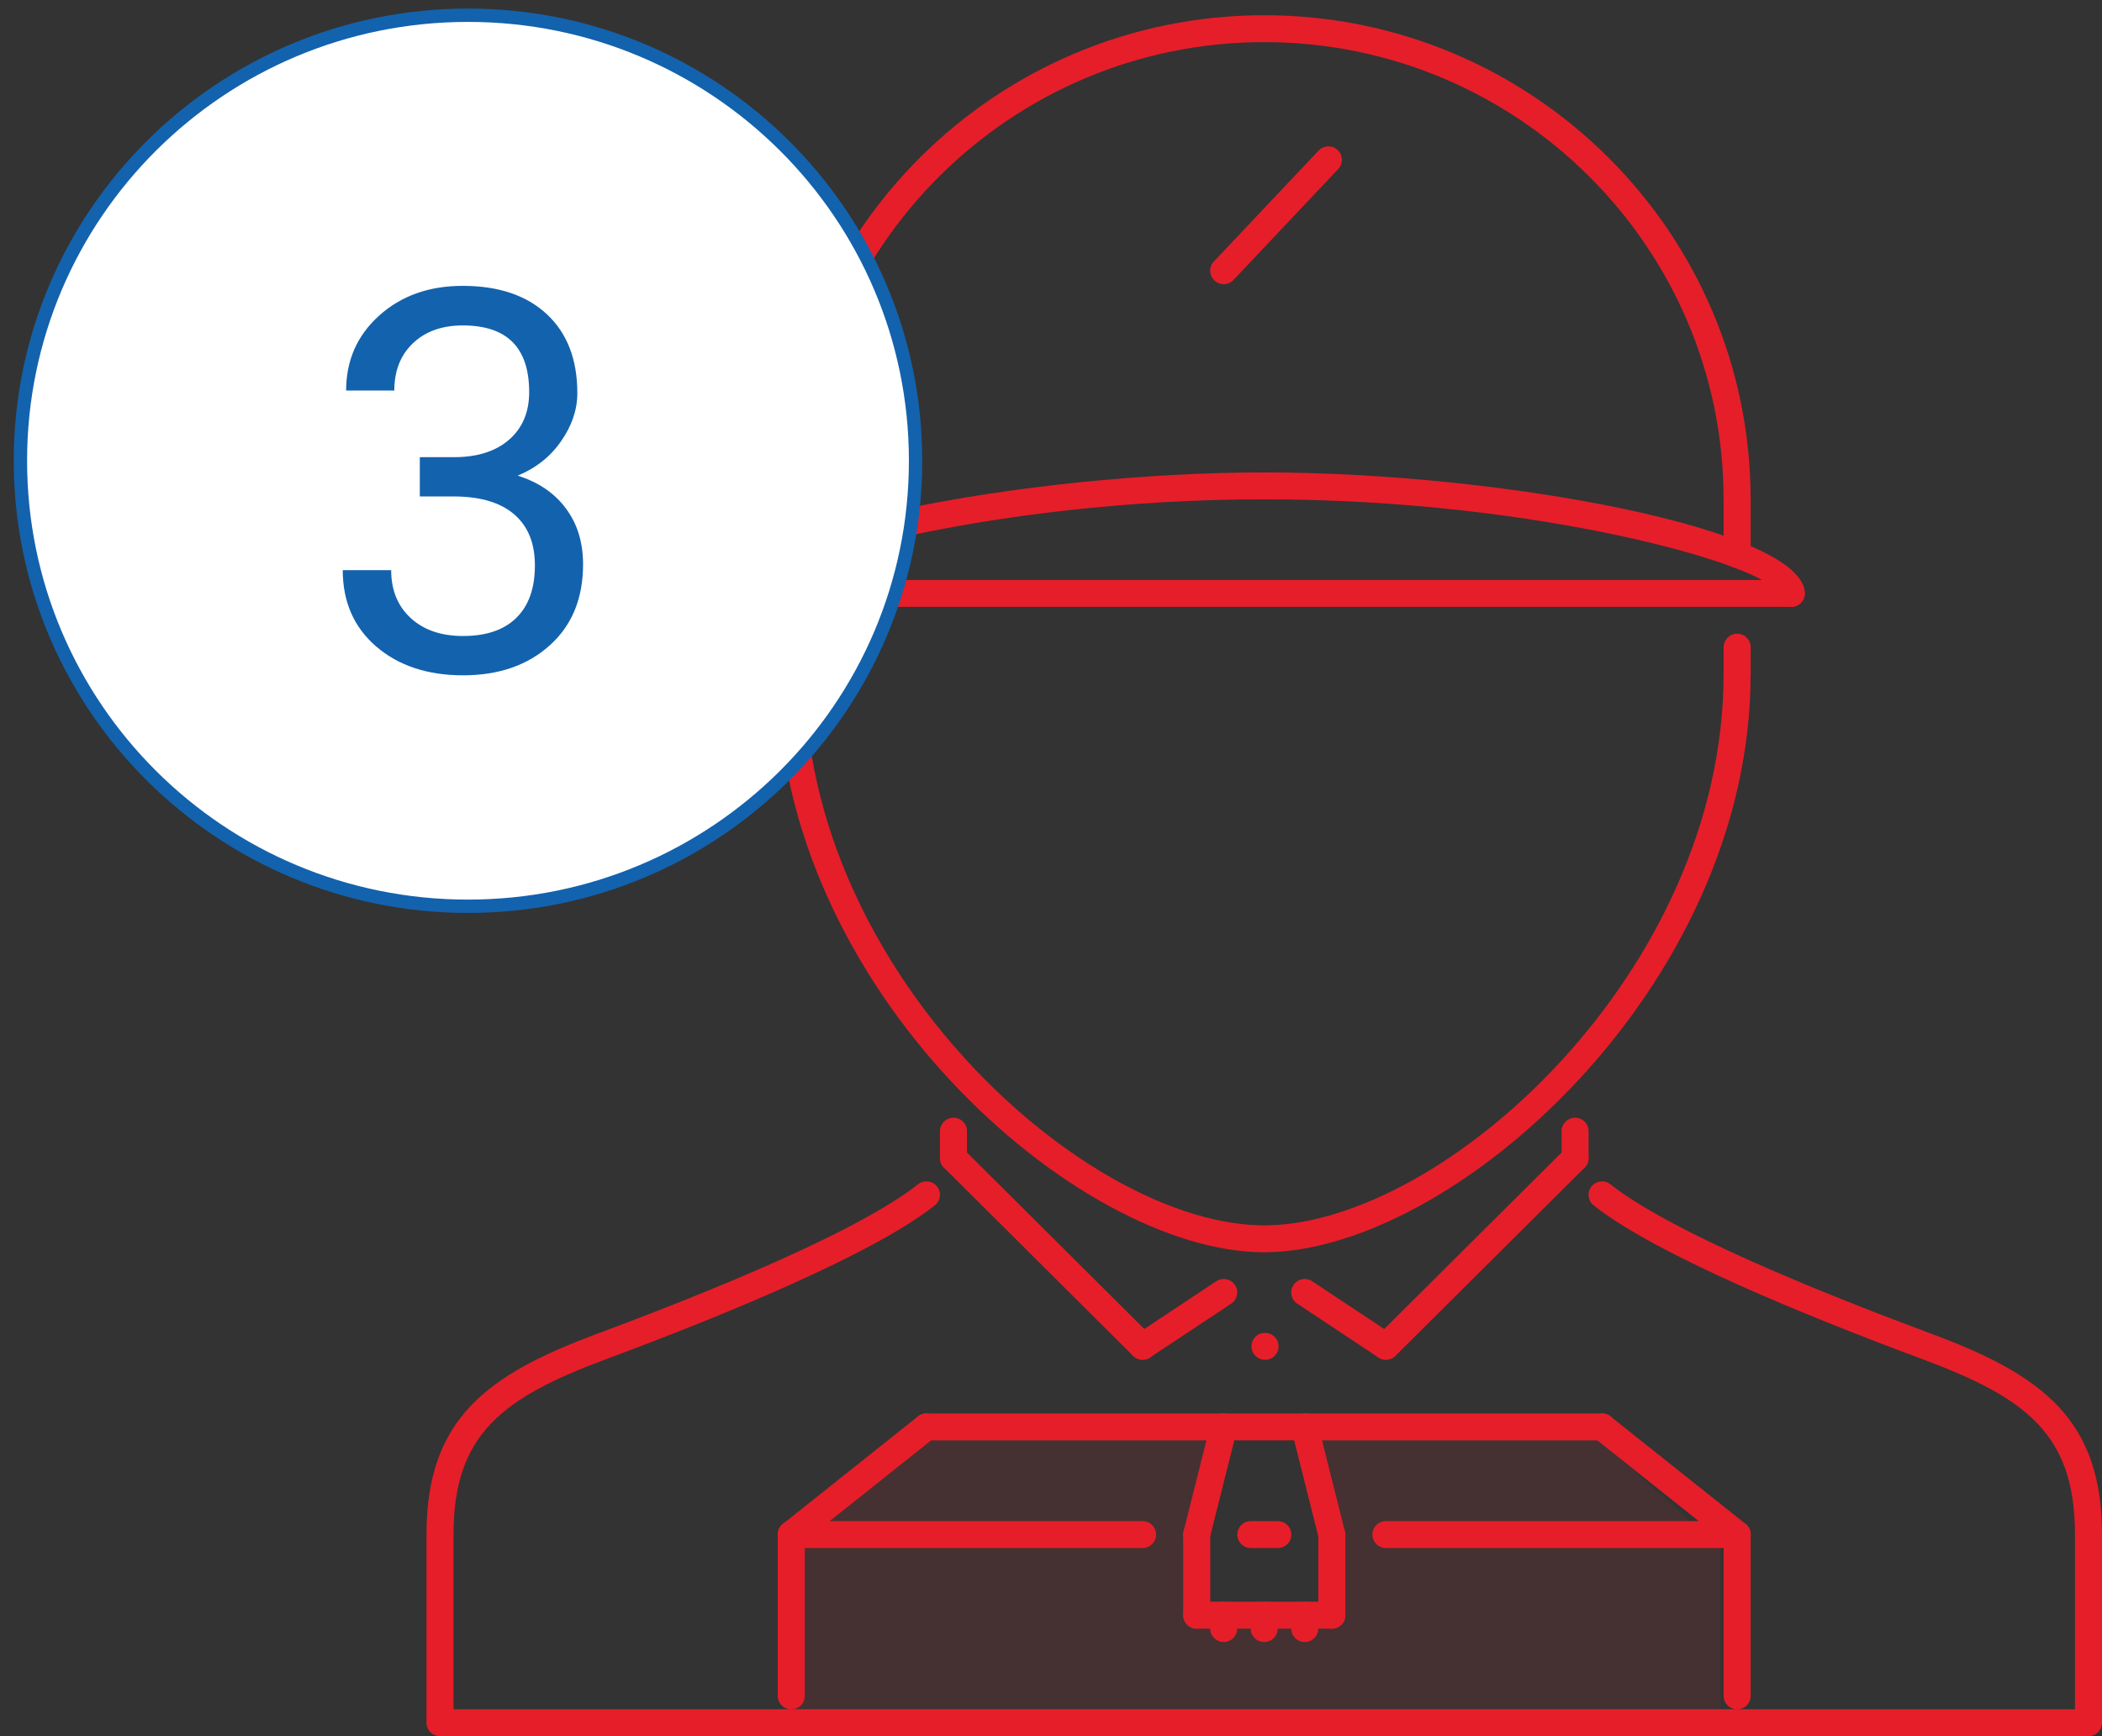 <svg width="138" height="114" viewBox="0 0 138 114" version="1.1" xmlns="http://www.w3.org/2000/svg" xmlns:xlink="http://www.w3.org/1999/xlink">
<rect x="0" y="0" width="138" height="114" fill="#333333" stroke="none"/>
<title>3</title>
<desc>Created using Figma</desc>
<g id="Canvas" transform="translate(-7357 -3354)">
<g id="3">
<g id="courier">
<g id="Group">
<g id="Group">
<g id="Vector">
<use xlink:href="#path0_fill" transform="translate(7385 3431.57)" fill="#E61E29"/>
</g>
</g>
</g>
<g id="Group">
<g id="Group">
<g id="Vector">
<use xlink:href="#path1_fill" transform="translate(7408.06 3397.38)" fill="#E61E29"/>
</g>
</g>
</g>
<g id="Group">
<g id="Group">
<g id="Vector">
<use xlink:href="#path2_fill" transform="translate(7439.16 3441.52)" fill="#E61E29"/>
</g>
</g>
</g>
<g id="Group">
<g id="Group">
<g id="Vector">
<use xlink:href="#path3_fill" transform="translate(7408.06 3355)" fill="#E61E29"/>
</g>
</g>
</g>
<g id="Group">
<g id="Group">
<g id="Vector">
<use xlink:href="#path4_fill" transform="translate(7404.52 3385.02)" fill="#E61E29"/>
</g>
</g>
</g>
<g id="Group">
<g id="Group">
<g id="Vector">
<use xlink:href="#path5_fill" transform="translate(7404.52 3392.08)" fill="#E61E29"/>
</g>
</g>
</g>
<g id="Group">
<g id="Group">
<g id="Vector">
<use xlink:href="#path6_fill" transform="translate(7408.06 3395.61)" fill="#E61E29"/>
</g>
</g>
</g>
<g id="Group">
<g id="Group">
<g id="Vector">
<use xlink:href="#path7_fill" transform="translate(7470.16 3395.61)" fill="#E61E29"/>
</g>
</g>
</g>
<clipPath id="clip-0" clip-rule="evenodd">
<path d="M 7436.45 3370.89L 7441.77 3370.89L 7441.77 3376.19L 7436.45 3376.19L 7436.45 3370.89Z" fill="#FFFFFF"/>
</clipPath>
<g id="Group" clip-path="url(#clip-0)">
</g>
<g id="Group">
<g id="Group">
<g id="Vector">
<use xlink:href="#path8_fill" transform="translate(7436.45 3363.61)" fill="#E61E29"/>
</g>
</g>
</g>
<g id="Group">
<g id="Group">
<g id="Vector">
<use xlink:href="#path9_fill" transform="translate(7408.06 3385.9)" fill="#E61E29"/>
</g>
</g>
</g>
<g id="Group">
<g id="Group">
<g id="Vector">
<use xlink:href="#path10_fill" transform="translate(7470.16 3385.9)" fill="#E61E29"/>
</g>
</g>
</g>
<g id="Group">
<g id="Group">
<g id="Vector">
<use xlink:href="#path11_fill" transform="translate(7459.52 3427.39)" fill="#E61E29"/>
</g>
</g>
</g>
<g id="Group">
<g id="Group">
<g id="Vector">
<use xlink:href="#path12_fill" transform="translate(7447.1 3429.16)" fill="#E61E29"/>
</g>
</g>
</g>
<g id="Group">
<g id="Group">
<g id="Vector">
<use xlink:href="#path13_fill" transform="translate(7441.77 3437.98)" fill="#E61E29"/>
</g>
</g>
</g>
<g id="Group">
<g id="Group">
<g id="Vector">
<use xlink:href="#path14_fill" transform="translate(7418.71 3427.39)" fill="#E61E29"/>
</g>
</g>
</g>
<g id="Group">
<g id="Group">
<g id="Vector">
<use xlink:href="#path15_fill" transform="translate(7418.71 3429.16)" fill="#E61E29"/>
</g>
</g>
</g>
<g id="Group">
<g id="Group">
<g id="Vector">
<use xlink:href="#path16_fill" transform="translate(7431.13 3437.98)" fill="#E61E29"/>
</g>
</g>
</g>
<g id="Group">
<g id="Group">
<g id="Vector">
<use xlink:href="#path17_fill" transform="translate(7408.06 3453.88)" fill="#E61E29"/>
</g>
</g>
</g>
<g id="Group">
<g id="Group">
<g id="Vector">
<use xlink:href="#path18_fill" transform="translate(7470.16 3453.88)" fill="#E61E29"/>
</g>
</g>
</g>
<g id="Group">
<g id="Group">
<g id="Vector">
<use xlink:href="#path19_fill" transform="translate(7408.06 3446.81)" fill="#E61E29"/>
</g>
</g>
</g>
<g id="Group">
<g id="Group">
<g id="Vector">
<use xlink:href="#path20_fill" transform="translate(7461.29 3446.81)" fill="#E61E29"/>
</g>
</g>
</g>
<g id="Group">
<g id="Group">
<g id="Vector">
<use xlink:href="#path21_fill" transform="translate(7416.94 3446.81)" fill="#E61E29"/>
</g>
</g>
</g>
<g id="Group">
<g id="Group">
<g id="Vector">
<use xlink:href="#path22_fill" transform="translate(7434.68 3446.81)" fill="#E61E29"/>
</g>
</g>
</g>
<g id="Group">
<g id="Group">
<g id="Vector">
<use xlink:href="#path23_fill" transform="translate(7441.77 3446.81)" fill="#E61E29"/>
</g>
</g>
</g>
<g id="Group">
<g id="Group">
<g id="Vector">
<use xlink:href="#path24_fill" transform="translate(7434.68 3453.88)" fill="#E61E29"/>
</g>
</g>
</g>
<g id="Group">
<g id="Group">
<g id="Vector">
<use xlink:href="#path25_fill" transform="translate(7443.55 3453.88)" fill="#E61E29"/>
</g>
</g>
</g>
<g id="Group">
<g id="Group">
<g id="Vector">
<use xlink:href="#path26_fill" transform="translate(7434.68 3459.17)" fill="#E61E29"/>
</g>
</g>
</g>
<g id="Group">
<g id="Group">
<g id="Vector">
<use xlink:href="#path27_fill" transform="translate(7408.06 3453.88)" fill="#E61E29"/>
</g>
</g>
</g>
<g id="Group">
<g id="Group">
<g id="Vector">
<use xlink:href="#path28_fill" transform="translate(7447.1 3453.88)" fill="#E61E29"/>
</g>
</g>
</g>
<g id="Group">
<g id="Group">
<g id="Vector">
<use xlink:href="#path29_fill" transform="translate(7438.23 3453.88)" fill="#E61E29"/>
</g>
</g>
</g>
<g id="Group">
<g id="Group">
<g id="Vector">
<use xlink:href="#path30_fill" transform="translate(7436.45 3459.17)" fill="#E61E29"/>
</g>
</g>
</g>
<g id="Group">
<g id="Group">
<g id="Vector">
<use xlink:href="#path31_fill" transform="translate(7439.11 3459.17)" fill="#E61E29"/>
</g>
</g>
</g>
<g id="Group">
<g id="Group">
<g id="Vector">
<use xlink:href="#path32_fill" transform="translate(7441.77 3459.17)" fill="#E61E29"/>
</g>
</g>
</g>
<g id="Vector">
<use xlink:href="#path33_fill" transform="translate(7409.18 3448.16)" fill="#E61E29" fill-opacity="0.1"/>
</g>
</g>
<g id="layer1">
<use xlink:href="#path34_fill" transform="translate(7358.34 3355)" fill="#FFFFFF"/>
<use xlink:href="#path35_stroke" transform="translate(7358.34 3355)" fill="#1362AD"/>
</g>
<g id="Nadaj swoj&#196;&#133; przesy&#197;&#130;k&#196;&#153; w 4 prostych krokach      ">
<use xlink:href="#path36_fill" transform="translate(7358.34 3355)" fill="#1362AD"/>
</g>
</g>
</g>
<defs>
<path id="path0_fill" d="M 98.78 9.999C 88.083 6.022 80.805 2.632 77.732 0.195C 77.347 -0.112 76.789 -0.046 76.484 0.335C 76.179 0.716 76.243 1.271 76.626 1.575C 80.691 4.799 90.579 8.835 98.158 11.655C 104.979 14.189 108.226 16.562 108.226 23.186L 108.226 34.663L 1.774 34.663L 1.774 23.186C 1.774 16.562 5.021 14.189 11.843 11.655C 19.425 8.833 29.316 4.794 33.376 1.571C 33.759 1.268 33.822 0.713 33.517 0.331C 33.21 -0.05 32.654 -0.11 32.269 0.192C 29.201 2.626 21.922 6.02 11.222 9.999C 3.944 12.704 1.60774e-08 15.608 1.60774e-08 23.186L 1.60774e-08 35.545C 1.60774e-08 36.033 0.397 36.428 0.887 36.428L 109.113 36.428C 109.603 36.428 110 36.033 110 35.545L 110 23.186C 110 15.608 106.057 12.704 98.78 9.999Z"/>
<path id="path1_fill" d="M 62.984 1.48208e-06C 62.494 1.48208e-06 62.097 0.395 62.097 0.883C 62.097 20.514 43.572 37.078 31.936 37.078C 20.3 37.078 1.774 20.514 1.774 0.883C 1.774 0.395 1.377 1.48208e-06 0.887 1.48208e-06C 0.397 1.48208e-06 -5.82171e-07 0.395 -5.82171e-07 0.883C -5.82171e-07 21.471 19.616 38.844 31.936 38.844C 44.254 38.844 63.871 21.47 63.871 0.883C 63.871 0.395 63.474 1.48208e-06 62.984 1.48208e-06Z"/>
<path id="path2_fill" d="M 0.896 1.40124e-06L 0.878 1.40124e-06C 0.388 1.40124e-06 7.04021e-07 0.395 7.04021e-07 0.883C 7.04021e-07 1.371 0.406 1.766 0.896 1.766C 1.386 1.766 1.783 1.371 1.783 0.883C 1.783 0.395 1.386 1.40124e-06 0.896 1.40124e-06Z"/>
<path id="path3_fill" d="M 31.936 0C 14.326 0 -5.82171e-07 14.257 -5.82171e-07 31.781C -5.82171e-07 32.269 0.397 32.664 0.887 32.664C 1.377 32.664 1.774 32.269 1.774 31.781C 1.774 15.23 15.304 1.766 31.936 1.766C 48.567 1.766 62.097 15.23 62.097 31.781C 62.097 32.269 62.494 32.664 62.984 32.664C 63.474 32.664 63.871 32.269 63.871 31.781C 63.871 14.257 49.546 0 31.936 0Z"/>
<path id="path4_fill" d="M 35.484 -1.53597e-06C 19.843 -1.53597e-06 7.44637e-07 3.741 7.44637e-07 7.945C 7.44637e-07 8.433 0.396 8.839 0.886 8.839C 1.376 8.839 1.773 8.456 1.773 7.968C 2.251 6.169 17.299 1.766 35.484 1.766C 53.67 1.766 68.717 6.169 69.194 7.945C 69.194 8.433 69.591 8.828 70.081 8.828C 70.571 8.828 70.968 8.433 70.968 7.945C 70.968 3.741 51.126 -1.53597e-06 35.484 -1.53597e-06Z"/>
<path id="path5_fill" d="M 70.081 -8.08406e-07L 0.887 -8.08406e-07C 0.397 -8.08406e-07 7.44637e-07 0.395 7.44637e-07 0.883C 7.44637e-07 1.371 0.397 1.766 0.887 1.766L 70.081 1.766C 70.571 1.766 70.968 1.371 70.968 0.883C 70.968 0.395 70.571 -8.08406e-07 70.081 -8.08406e-07Z"/>
<path id="path6_fill" d="M 0.887 1.23956e-06C 0.397 1.23956e-06 -5.82171e-07 0.395 -5.82171e-07 0.883L -5.82171e-07 2.649C -5.82171e-07 3.136 0.397 3.531 0.887 3.531C 1.378 3.531 1.774 3.136 1.774 2.649L 1.774 0.883C 1.774 0.395 1.377 1.23956e-06 0.887 1.23956e-06Z"/>
<path id="path7_fill" d="M 0.887 1.23956e-06C 0.397 1.23956e-06 1.40804e-06 0.395 1.40804e-06 0.883L 1.40804e-06 2.649C 1.40804e-06 3.136 0.397 3.531 0.887 3.531C 1.378 3.531 1.774 3.136 1.774 2.649L 1.774 0.883C 1.774 0.395 1.378 1.23956e-06 0.887 1.23956e-06Z"/>
<path id="path8_fill" d="M 8.368 0.24C 8.012 -0.094 7.45 -0.077 7.116 0.279L 0.241 7.562C -0.095 7.917 -0.077 8.476 0.28 8.809C 0.451 8.97 0.669 9.049 0.887 9.049C 1.124 9.049 1.359 8.956 1.533 8.771L 8.408 1.487C 8.744 1.132 8.725 0.573 8.368 0.24Z"/>
<path id="path9_fill" d="M 0.887 -1.53597e-06C 0.397 -1.53597e-06 -5.82171e-07 0.395 -5.82171e-07 0.883L -5.82171e-07 4.504C -5.82171e-07 4.992 0.397 5.386 0.887 5.386C 1.378 5.386 1.774 4.992 1.774 4.504L 1.774 0.883C 1.774 0.395 1.377 -1.53597e-06 0.887 -1.53597e-06Z"/>
<path id="path10_fill" d="M 0.887 -1.53597e-06C 0.397 -1.53597e-06 1.40804e-06 0.395 1.40804e-06 0.883L 1.40804e-06 4.504C 1.40804e-06 4.992 0.397 5.386 0.887 5.386C 1.378 5.386 1.774 4.992 1.774 4.504L 1.774 0.883C 1.774 0.395 1.378 -1.53597e-06 0.887 -1.53597e-06Z"/>
<path id="path11_fill" d="M 0.887 -5.38938e-08C 0.397 -5.38938e-08 2.00375e-06 0.395 2.00375e-06 0.883L 2.00375e-06 2.649C 2.00375e-06 3.137 0.397 3.531 0.887 3.531C 1.378 3.531 1.774 3.137 1.774 2.649L 1.774 0.883C 1.774 0.395 1.378 -5.38938e-08 0.887 -5.38938e-08Z"/>
<path id="path12_fill" d="M 13.934 0.259C 13.587 -0.086 13.026 -0.086 12.679 0.259L 0.26 12.618C -0.087 12.963 -0.087 13.521 0.26 13.866C 0.433 14.039 0.66 14.125 0.887 14.125C 1.114 14.125 1.341 14.039 1.514 13.866L 13.934 1.507C 14.28 1.162 14.28 0.603 13.934 0.259Z"/>
<path id="path13_fill" d="M 6.702 3.68L 1.379 0.149C 0.97 -0.122 0.42 -0.013 0.149 0.394C -0.123 0.799 -0.013 1.347 0.395 1.618L 5.718 5.149C 5.87 5.249 6.04 5.297 6.21 5.297C 6.496 5.297 6.778 5.16 6.948 4.904C 7.22 4.499 7.111 3.951 6.702 3.68Z"/>
<path id="path14_fill" d="M 0.887 -5.38938e-08C 0.397 -5.38938e-08 -1.05603e-06 0.395 -1.05603e-06 0.883L -1.05603e-06 2.649C -1.05603e-06 3.137 0.397 3.531 0.887 3.531C 1.377 3.531 1.774 3.137 1.774 2.649L 1.774 0.883C 1.774 0.395 1.378 -5.38938e-08 0.887 -5.38938e-08Z"/>
<path id="path15_fill" d="M 13.934 12.618L 1.514 0.259C 1.168 -0.086 0.606 -0.086 0.26 0.259C -0.087 0.603 -0.087 1.162 0.26 1.507L 12.679 13.866C 12.853 14.039 13.08 14.125 13.307 14.125C 13.534 14.125 13.761 14.039 13.934 13.866C 14.28 13.521 14.28 12.963 13.934 12.618Z"/>
<path id="path16_fill" d="M 6.948 0.394C 6.676 -0.013 6.126 -0.122 5.718 0.149L 0.395 3.68C -0.013 3.951 -0.123 4.499 0.149 4.904C 0.32 5.16 0.602 5.297 0.888 5.297C 1.057 5.297 1.228 5.249 1.379 5.149L 6.702 1.618C 7.11 1.347 7.22 0.799 6.948 0.394Z"/>
<path id="path17_fill" d="M 0.887 2.85637e-06C 0.397 2.85637e-06 -5.82171e-07 0.395 -5.82171e-07 0.883L -5.82171e-07 11.476C -5.82171e-07 11.965 0.397 12.359 0.887 12.359C 1.378 12.359 1.774 11.965 1.774 11.476L 1.774 0.883C 1.774 0.395 1.377 2.85637e-06 0.887 2.85637e-06Z"/>
<path id="path18_fill" d="M 0.887 2.85637e-06C 0.397 2.85637e-06 1.40804e-06 0.395 1.40804e-06 0.883L 1.40804e-06 11.476C 1.40804e-06 11.965 0.397 12.359 0.887 12.359C 1.378 12.359 1.774 11.965 1.774 11.476L 1.774 0.883C 1.774 0.395 1.378 2.85637e-06 0.887 2.85637e-06Z"/>
<path id="path19_fill" d="M 10.451 0.331C 10.145 -0.049 9.587 -0.111 9.204 0.193L 0.333 7.255C -0.049 7.56 -0.112 8.115 0.194 8.497C 0.37 8.714 0.627 8.828 0.888 8.828C 1.082 8.828 1.278 8.764 1.442 8.634L 10.313 1.572C 10.695 1.267 10.757 0.712 10.451 0.331Z"/>
<path id="path20_fill" d="M 10.312 7.254L 1.441 0.192C 1.06 -0.11 0.502 -0.05 0.193 0.33C -0.111 0.711 -0.049 1.266 0.332 1.571L 9.203 8.634C 9.366 8.763 9.564 8.827 9.758 8.827C 10.017 8.827 10.274 8.713 10.451 8.496C 10.755 8.115 10.693 7.56 10.312 7.254Z"/>
<path id="path21_fill" d="M 45.242 3.23363e-07L 0.887 3.23363e-07C 0.397 3.23363e-07 -1.29973e-06 0.395 -1.29973e-06 0.883C -1.29973e-06 1.371 0.397 1.766 0.887 1.766L 45.242 1.766C 45.732 1.766 46.129 1.371 46.129 0.883C 46.129 0.395 45.733 3.23363e-07 45.242 3.23363e-07Z"/>
<path id="path22_fill" d="M 2.876 0.027C 2.402 -0.092 1.919 0.196 1.801 0.67L 0.027 7.732C -0.093 8.205 0.197 8.684 0.672 8.803C 0.745 8.821 0.817 8.829 0.888 8.829C 1.286 8.829 1.647 8.562 1.748 8.16L 3.522 1.098C 3.642 0.625 3.352 0.146 2.876 0.027Z"/>
<path id="path23_fill" d="M 3.52 7.732L 1.746 0.669C 1.628 0.195 1.146 -0.091 0.672 0.026C 0.197 0.145 -0.093 0.624 0.027 1.097L 1.801 8.16C 1.902 8.561 2.262 8.829 2.661 8.829C 2.73 8.829 2.803 8.82 2.876 8.803C 3.35 8.684 3.641 8.204 3.52 7.732Z"/>
<path id="path24_fill" d="M 0.887 2.85637e-06C 0.397 2.85637e-06 8.93565e-07 0.395 8.93565e-07 0.883L 8.93565e-07 6.18C 8.93565e-07 6.668 0.397 7.062 0.887 7.062C 1.378 7.062 1.774 6.668 1.774 6.18L 1.774 0.883C 1.774 0.395 1.378 2.85637e-06 0.887 2.85637e-06Z"/>
<path id="path25_fill" d="M 0.887 2.85637e-06C 0.397 2.85637e-06 5.41555e-08 0.395 5.41555e-08 0.883L 5.41555e-08 6.18C 5.41555e-08 6.668 0.397 7.062 0.887 7.062C 1.377 7.062 1.774 6.668 1.774 6.18L 1.774 0.883C 1.774 0.395 1.377 2.85637e-06 0.887 2.85637e-06Z"/>
<path id="path26_fill" d="M 9.758 1.77849e-06L 0.887 1.77849e-06C 0.397 1.77849e-06 8.93565e-07 0.395 8.93565e-07 0.883C 8.93565e-07 1.371 0.397 1.766 0.887 1.766L 9.758 1.766C 10.249 1.766 10.645 1.371 10.645 0.883C 10.645 0.395 10.249 1.77849e-06 9.758 1.77849e-06Z"/>
<path id="path27_fill" d="M 23.952 2.85637e-06L 0.887 2.85637e-06C 0.397 2.85637e-06 -5.82171e-07 0.395 -5.82171e-07 0.883C -5.82171e-07 1.371 0.397 1.766 0.887 1.766L 23.952 1.766C 24.442 1.766 24.839 1.371 24.839 0.883C 24.839 0.395 24.442 2.85637e-06 23.952 2.85637e-06Z"/>
<path id="path28_fill" d="M 23.952 2.85637e-06L 0.887 2.85637e-06C 0.397 2.85637e-06 5.41554e-07 0.395 5.41554e-07 0.883C 5.41554e-07 1.371 0.397 1.766 0.887 1.766L 23.952 1.766C 24.442 1.766 24.839 1.371 24.839 0.883C 24.839 0.395 24.442 2.85637e-06 23.952 2.85637e-06Z"/>
<path id="path29_fill" d="M 2.661 2.85637e-06L 0.887 2.85637e-06C 0.397 2.85637e-06 1.13726e-06 0.395 1.13726e-06 0.883C 1.13726e-06 1.371 0.397 1.766 0.887 1.766L 2.661 1.766C 3.152 1.766 3.548 1.371 3.548 0.883C 3.548 0.395 3.152 2.85637e-06 2.661 2.85637e-06Z"/>
<path id="path30_fill" d="M 0.887 1.77849e-06C 0.397 1.77849e-06 -6.76943e-07 0.395 -6.76943e-07 0.883L -6.76943e-07 1.766C -6.76943e-07 2.254 0.397 2.649 0.887 2.649C 1.378 2.649 1.774 2.254 1.774 1.766L 1.774 0.883C 1.774 0.395 1.378 1.77849e-06 0.887 1.77849e-06Z"/>
<path id="path31_fill" d="M 0.887 1.77849e-06C 0.397 1.77849e-06 -4.33244e-07 0.395 -4.33244e-07 0.883L -4.33244e-07 1.766C -4.33244e-07 2.254 0.397 2.649 0.887 2.649C 1.378 2.649 1.774 2.254 1.774 1.766L 1.774 0.883C 1.774 0.395 1.378 1.77849e-06 0.887 1.77849e-06Z"/>
<path id="path32_fill" d="M 0.887 1.77849e-06C 0.397 1.77849e-06 3.19517e-06 0.395 3.19517e-06 0.883L 3.19517e-06 1.766C 3.19517e-06 2.254 0.397 2.649 0.887 2.649C 1.377 2.649 1.774 2.254 1.774 1.766L 1.774 0.883C 1.774 0.395 1.377 1.77849e-06 0.887 1.77849e-06Z"/>
<path id="path33_fill" d="M 0 7.505L 0 18.543L 60.779 18.543L 60.779 7.505L 52.35 0L 33.939 0L 35.713 5.739L 35.713 11.258L 25.731 11.258L 25.731 5.739L 27.728 0L 8.651 0L 0 7.505Z"/>
<path id="path34_fill" d="M 29.384 58.507C 45.612 58.507 58.768 45.41 58.768 29.253C 58.768 13.097 45.612 0 29.384 0C 13.156 0 0 13.097 0 29.253C 0 45.41 13.156 58.507 29.384 58.507Z"/>
<path id="path35_stroke" d="M 58.331 29.253C 58.331 45.166 45.373 58.069 29.384 58.069L 29.384 58.945C 45.852 58.945 59.206 45.653 59.206 29.253L 58.331 29.253ZM 29.384 58.069C 13.396 58.069 0.438 45.166 0.438 29.253L -0.438 29.253C -0.438 45.653 12.916 58.945 29.384 58.945L 29.384 58.069ZM 0.438 29.253C 0.438 13.341 13.396 0.438 29.384 0.438L 29.384 -0.438C 12.916 -0.438 -0.438 12.854 -0.438 29.253L 0.438 29.253ZM 29.384 0.438C 45.373 0.438 58.331 13.341 58.331 29.253L 59.206 29.253C 59.206 12.854 45.852 -0.438 29.384 -0.438L 29.384 0.438Z"/>
<path id="path36_fill" d="M 26.222 29.017L 28.598 29.017C 30.091 28.995 31.264 28.602 32.119 27.838C 32.974 27.075 33.401 26.043 33.401 24.744C 33.401 21.827 31.948 20.368 29.042 20.368C 27.675 20.368 26.581 20.761 25.76 21.548C 24.951 22.323 24.547 23.354 24.547 24.642L 21.384 24.642C 21.384 22.67 22.102 21.035 23.538 19.736C 24.985 18.425 26.82 17.77 29.042 17.77C 31.39 17.77 33.23 18.391 34.563 19.633C 35.897 20.875 36.563 22.602 36.563 24.812C 36.563 25.895 36.21 26.944 35.504 27.958C 34.808 28.972 33.857 29.73 32.649 30.231C 34.016 30.664 35.071 31.382 35.811 32.385C 36.563 33.388 36.939 34.613 36.939 36.06C 36.939 38.294 36.21 40.066 34.751 41.376C 33.293 42.687 31.395 43.342 29.059 43.342C 26.723 43.342 24.82 42.709 23.35 41.444C 21.891 40.18 21.162 38.51 21.162 36.436L 24.341 36.436C 24.341 37.747 24.769 38.795 25.623 39.581C 26.478 40.368 27.623 40.761 29.059 40.761C 30.586 40.761 31.754 40.362 32.563 39.564C 33.373 38.767 33.777 37.621 33.777 36.128C 33.777 34.681 33.333 33.57 32.444 32.795C 31.555 32.02 30.273 31.621 28.598 31.599L 26.222 31.599L 26.222 29.017Z"/>
</defs>
</svg>
